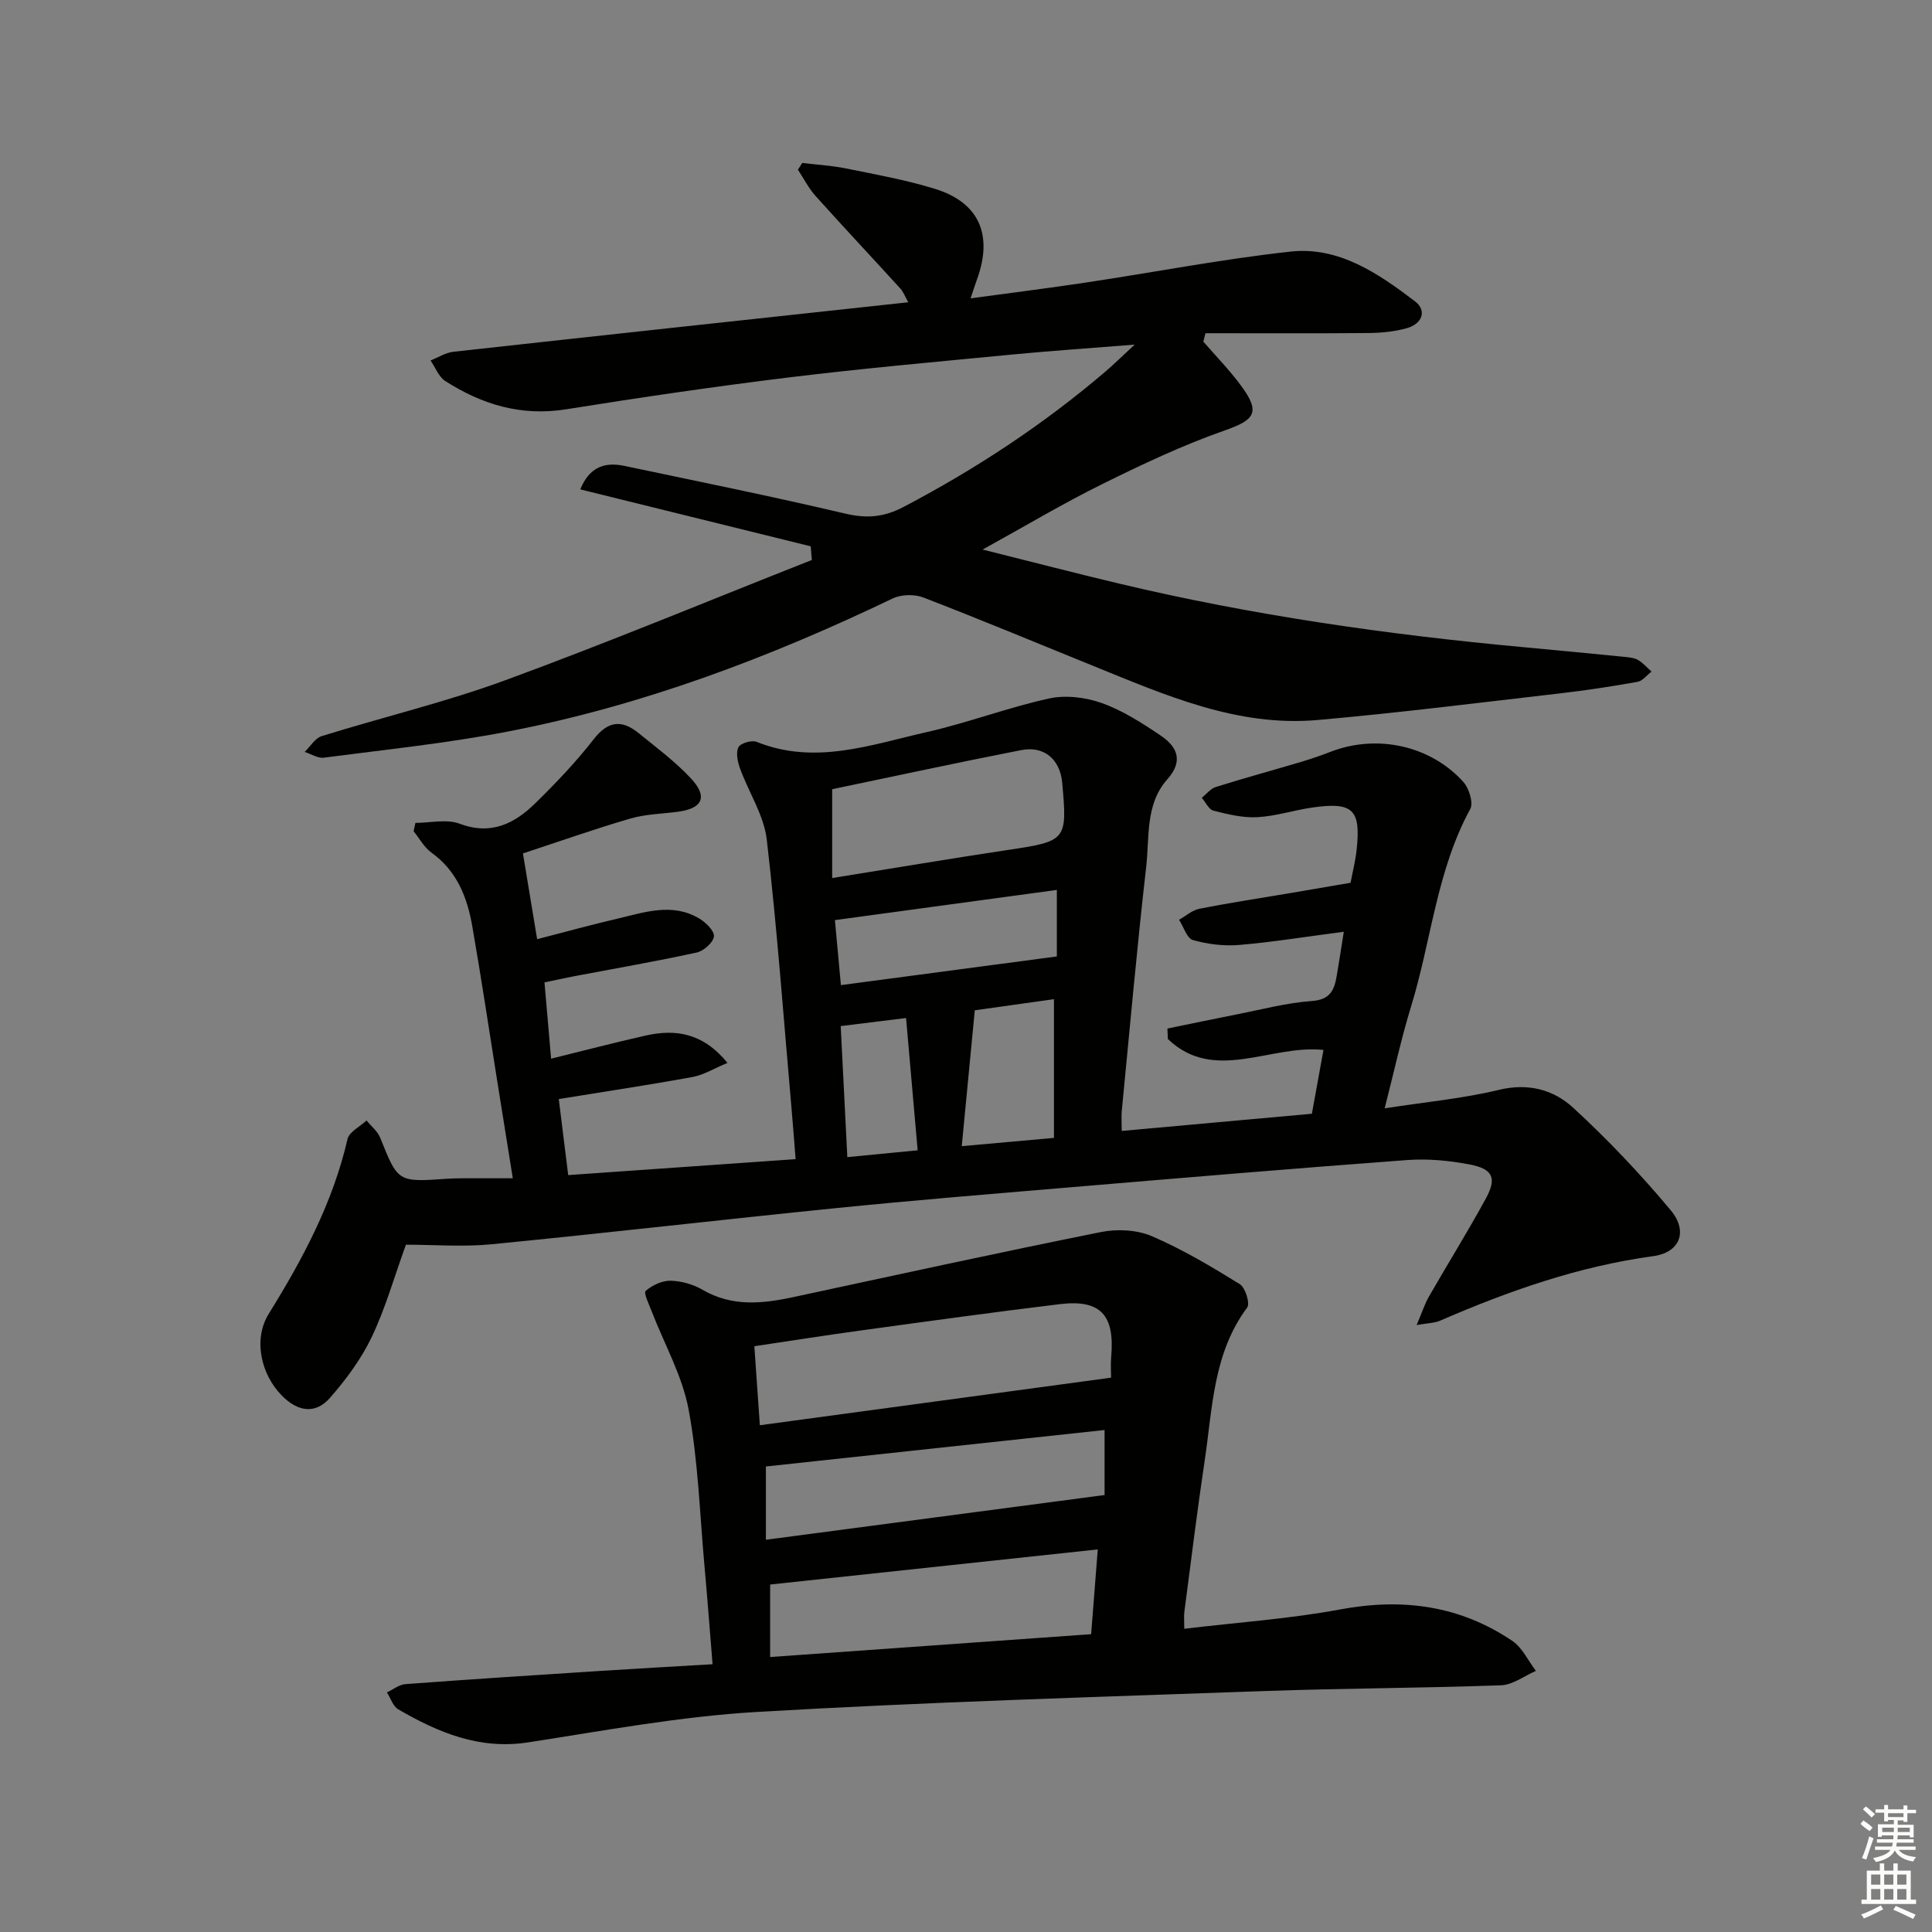 <svg enable-background="new 0 0 400 400" viewBox="0 0 400 400" xmlns="http://www.w3.org/2000/svg"><rect x="0" y="0" width="400" height="400" fill="#808080" stroke="none"/><g fill="#010100"><path d="m278.22 192.91c-7.82 1.02-14.7 2.14-21.62 2.73-3.17.27-6.54-.14-9.61-1.01-1.26-.36-1.94-2.74-2.88-4.2 1.4-.78 2.71-1.98 4.2-2.28 6.18-1.22 12.41-2.16 18.62-3.21 4.09-.69 8.18-1.4 12.69-2.17.42-2.22.99-4.45 1.24-6.71.95-8.49-.74-10.11-9.3-8.85-3.77.56-7.48 1.78-11.26 1.98-3 .16-6.11-.6-9.06-1.35-.97-.24-1.62-1.74-2.42-2.66.96-.77 1.81-1.9 2.9-2.24 5.85-1.84 11.78-3.45 17.66-5.2 2.07-.62 4.12-1.32 6.13-2.1 9.53-3.68 20.61-1.34 27.46 6.25 1.18 1.31 2.12 4.33 1.43 5.6-6.97 12.79-8.07 27.3-12.25 40.88-2.03 6.61-3.5 13.4-5.47 21.1 8.41-1.31 16.18-2.02 23.68-3.83 6.05-1.46 11.28-.03 15.32 3.68 7.19 6.6 13.95 13.74 20.21 21.23 3.67 4.39 1.92 8.77-3.59 9.52-15.47 2.11-29.95 7.2-44.16 13.37-1.13.49-2.48.48-4.84.9 1.1-2.57 1.66-4.36 2.57-5.94 3.89-6.78 8.03-13.42 11.77-20.28 2.3-4.22 1.45-6.11-3.36-7.03-4.2-.8-8.62-1.23-12.87-.92-23.53 1.74-47.05 3.73-70.56 5.71-15.9 1.34-31.81 2.64-47.68 4.24-23.8 2.4-47.56 5.16-71.37 7.49-5.92.58-11.94.09-17.76.09-2.46 6.8-4.26 13.22-7.09 19.14-2.17 4.54-5.3 8.76-8.63 12.57-3.04 3.48-6.69 2.84-9.93-.43-4.4-4.44-6.01-11.71-2.75-16.97 7.05-11.36 13.27-23 16.31-36.17.35-1.51 2.58-2.58 3.94-3.86.97 1.2 2.3 2.25 2.84 3.61 3.67 9.17 3.61 9.17 13.85 8.46 2.16-.15 4.33-.08 6.5-.1 2.13-.01 4.26 0 7.09 0-1.15-7.18-2.19-13.68-3.23-20.17-1.7-10.66-3.3-21.33-5.15-31.96-1.04-6-3.16-11.49-8.46-15.29-1.51-1.09-2.48-2.93-3.7-4.43.13-.58.26-1.15.38-1.73 3.07 0 6.46-.84 9.15.17 6.51 2.45 11.35-.01 15.66-4.23 4.27-4.18 8.43-8.54 12.09-13.25 2.95-3.8 5.79-4.11 9.25-1.32 3.74 3.03 7.66 5.94 10.91 9.44 3.53 3.8 2.39 6.2-2.69 6.88-3.29.44-6.7.49-9.86 1.41-7.32 2.13-14.51 4.68-22.25 7.22.96 5.78 1.89 11.42 2.94 17.76 5.82-1.5 11.19-2.99 16.61-4.25 5.61-1.31 11.32-3.35 16.89-.07 1.38.81 3.21 2.57 3.1 3.73-.12 1.26-2.11 3.03-3.56 3.35-8.42 1.84-16.92 3.3-25.39 4.91-1.92.36-3.82.8-6.13 1.28.45 5.25.88 10.17 1.37 15.79 6.81-1.68 13.15-3.34 19.53-4.78 6.21-1.4 11.87-.6 16.99 5.65-2.75 1.14-4.91 2.49-7.24 2.92-8.95 1.64-17.95 2.99-27.69 4.57.64 5.14 1.26 10.12 1.95 15.74 15.78-1.11 31.14-2.19 47.08-3.3-.29-3.65-.52-6.88-.81-10.11-1.65-18.7-2.99-37.43-5.16-56.06-.59-5.05-3.74-9.77-5.53-14.71-.5-1.38-.9-3.25-.34-4.4.41-.83 2.76-1.53 3.77-1.12 12.06 4.87 23.61.61 35.15-2 8.54-1.93 16.81-5.09 25.36-6.97 3.45-.76 7.58-.26 10.95.94 4.31 1.54 8.33 4.12 12.17 6.71 3.42 2.3 4.82 5.25 1.4 9.08-4.59 5.16-3.67 11.94-4.37 18.09-1.92 16.83-3.42 33.72-5.06 50.58-.11 1.12-.01 2.27-.01 4.13 13.11-1.19 25.93-2.35 39.37-3.56.78-4.27 1.56-8.59 2.4-13.21-10.95-1.18-22.6 6.95-32.22-2.27-.03-.72-.06-1.44-.09-2.16 4.75-.97 9.49-1.98 14.25-2.91 5.21-1.02 10.4-2.42 15.66-2.79 3.84-.27 4.66-2.33 5.15-5.25.48-2.8.9-5.55 1.46-9.09zm-105.93-11.12c12.61-2.02 24.37-4.01 36.16-5.78 12.37-1.85 12.55-1.96 11.47-13.93-.43-4.83-3.71-7.71-8.48-6.78-13.15 2.57-26.24 5.41-39.15 8.1zm46.52 16.23c0-5.03 0-9.28 0-13.77-15.34 2.09-30.38 4.13-45.95 6.25.44 4.75.83 9.04 1.24 13.46 15.37-2.05 29.82-3.97 44.71-5.94zm-.6 37.57c0-9.81 0-19.02 0-28.72-5.86.82-11.66 1.64-16.39 2.3-.92 9.57-1.78 18.52-2.7 28.13 6.52-.58 12.37-1.1 19.09-1.71zm-28.22 2.57c-.83-9.49-1.59-18.16-2.4-27.39-4.78.59-8.95 1.1-13.53 1.67.47 9.32.92 18.12 1.37 27.13 5.09-.5 9.5-.92 14.56-1.41z"/><path d="m167.85 113.11c-15.85-3.92-31.71-7.83-47.71-11.79 1.94-4.76 5.2-5.69 9.14-4.86 15.25 3.21 30.53 6.3 45.69 9.87 4.48 1.06 8.03.77 12.17-1.41 14.95-7.85 28.93-17.06 41.76-28.02 1.73-1.48 3.35-3.08 6.02-5.55-9.37.75-17.36 1.28-25.32 2.05-15.37 1.48-30.76 2.85-46.09 4.72-15.47 1.89-30.9 4.16-46.3 6.62-9.28 1.49-17.42-.98-25.03-5.86-1.36-.87-2.04-2.81-3.04-4.25 1.58-.62 3.11-1.62 4.73-1.8 31.2-3.45 62.41-6.81 94.18-10.25-.63-1.11-1-2.13-1.67-2.87-5.83-6.4-11.76-12.71-17.54-19.15-1.44-1.61-2.44-3.61-3.64-5.43.3-.46.6-.93.9-1.39 3.01.36 6.06.53 9.02 1.13 6.17 1.25 12.42 2.37 18.42 4.22 9.2 2.83 12.11 9.55 8.72 18.8-.39 1.07-.73 2.16-1.31 3.88 8.29-1.13 16.11-2.1 23.91-3.28 14.11-2.12 28.14-4.84 42.31-6.4 10.01-1.1 18.19 4.52 25.77 10.28 2.59 1.97 1.45 4.7-1.65 5.57-2.53.71-5.25.98-7.88 1.01-11.28.1-22.55.04-33.83.04-.15.58-.29 1.16-.44 1.74 2.62 3.02 5.43 5.9 7.8 9.11 4.09 5.53 2.88 7.09-3.35 9.27-8.71 3.05-17.12 7.03-25.41 11.13-8.02 3.96-15.71 8.56-24.74 13.54 10.26 2.56 19.3 4.92 28.4 7.08 27.51 6.54 55.43 10.54 83.57 13.13 6.95.64 13.9 1.31 20.84 2 .98.1 2.06.18 2.88.65 1.05.6 1.88 1.59 2.8 2.41-.97.73-1.85 1.94-2.91 2.12-5.39.96-10.8 1.79-16.24 2.41-16.65 1.92-33.29 4.02-49.99 5.49-16.66 1.47-31.57-5.18-46.52-11.23-11.7-4.74-23.34-9.61-35.11-14.14-1.85-.71-4.58-.64-6.35.21-25.56 12.26-51.94 22.22-79.83 27.58-12.53 2.41-25.27 3.72-37.94 5.38-1.25.16-2.64-.77-3.96-1.19 1.17-1.13 2.15-2.85 3.54-3.28 12.67-3.94 25.64-7.02 38.07-11.59 21.3-7.82 42.28-16.54 63.39-24.87-.08-.94-.15-1.89-.23-2.83z"/><path d="m245.19 337.22c11.2-1.34 21.84-2.06 32.25-4 12.91-2.41 24.8-.84 35.68 6.52 2.07 1.4 3.27 4.1 4.87 6.2-2.4 1.04-4.77 2.89-7.2 2.98-16.29.59-32.61.61-48.91 1.19-35.07 1.25-70.16 2.28-105.19 4.33-15.86.93-31.61 3.87-47.35 6.3-10.08 1.56-18.6-2.03-26.89-6.84-1.09-.63-1.58-2.32-2.34-3.51 1.27-.59 2.52-1.61 3.83-1.71 13.43-1 26.87-1.87 40.3-2.73 7.6-.49 15.2-.91 23.29-1.39-.58-7.07-1.08-13.8-1.69-20.51-.97-10.76-1.3-21.64-3.27-32.22-1.31-7-5.03-13.55-7.64-20.32-.55-1.44-1.72-3.83-1.25-4.24 1.34-1.17 3.38-2.14 5.13-2.11 2.24.05 4.7.74 6.65 1.88 6.1 3.55 12.37 2.89 18.8 1.51 21.22-4.56 42.42-9.2 63.69-13.47 3.35-.67 7.42-.47 10.51.85 6.34 2.72 12.34 6.3 18.23 9.94 1.14.71 2.15 4 1.53 4.84-7.08 9.5-7.17 20.84-8.81 31.75-1.55 10.34-2.82 20.73-4.18 31.1-.15.95-.04 1.92-.04 3.66zm-87.87-42.14c24.53-3.32 48.41-6.56 72.72-9.85 0-1-.12-2.67.02-4.31.77-8.67-2.2-11.93-10.64-10.91-13.68 1.65-27.33 3.55-40.98 5.42-7.34 1-14.67 2.16-22.26 3.29.39 5.52.74 10.61 1.14 16.36zm2.13 32.98v15.01c22.34-1.59 44.25-3.15 66.46-4.73.46-5.93.9-11.48 1.37-17.55-23.03 2.47-45.39 4.87-67.83 7.27zm69.24-18.53c0-3.71 0-8.44 0-13.46-23.68 2.55-47.03 5.06-70.12 7.55v15.17c23.63-3.12 46.66-6.16 70.12-9.26z"/></g><path d="m385.2 377.6.6-.7c.6.4 1.3.9 1.9 1.5l-.6.7c-.8-.5-1.4-1-1.9-1.5zm.3 7.1c.6-1.4 1.1-2.9 1.5-4.5.3.1.6.3.9.4-.5 1.4-1 2.9-1.5 4.4zm.2-10.1.6-.6c.7.5 1.3 1.1 1.9 1.6l-.7.7c-.6-.6-1.2-1.2-1.8-1.7zm8.4-.8h.8v.9h1.8v.7h-1.8v1.8h-.8v-.3h-1.2v.9h3.3v2.6h-.8v-.4h-2.5c0 .3 0 .6-.1.8h3.4v.7h-3.5c0 .3-.1.6-.1.8h4v.7h-3.5c.7.9 1.9 1.3 3.6 1.5-.2.2-.4.5-.6.9-1.9-.3-3.2-1.1-3.8-2.3-.5 1.1-1.8 2-3.9 2.4-.2-.3-.4-.5-.6-.8 1.9-.4 3.1-.9 3.6-1.7h-3.2v-.7h3.5c.1-.2.1-.5.2-.8h-3.3v-.7h3.4c0-.2 0-.5 0-.8h-2.4v.3h-.8v-2.6h3.3v-.9h-1.2v.3h-.8v-1.8h-1.8v-.7h1.8v-.9h.8v.9h3.2zm-4.4 5.5h2.4c0-.3 0-.6 0-.9h-2.4zm1.2-3.1h3.2v-.8h-3.2zm4.4 2.2h-2.4v.9h2.5v-.9z" fill="#fbfcfa"/><path d="m389.2 385.8h.9v1.5h1.9v-1.5h.9v1.5h2.7v6h1.1v.9h-11.3v-.9h1.1v-6h2.7zm.2 8.7.5.8c-1.2.6-2.5 1.3-4 1.9-.2-.3-.3-.6-.6-.8 1.6-.6 3-1.3 4.1-1.9zm-2-4.3h1.9v-2.1h-1.9zm0 3.1h1.9v-2.2h-1.9zm2.7-3.1h1.9v-2.1h-1.9zm0 3.1h1.9v-2.2h-1.9zm2.4 1.3c1.4.6 2.7 1.2 4.1 1.8l-.5.9c-1.5-.7-2.8-1.4-4.1-1.9zm2.2-6.5h-1.9v2.1h1.9zm-1.9 5.2h1.9v-2.2h-1.9z" fill="#fbfcfa"/></svg>